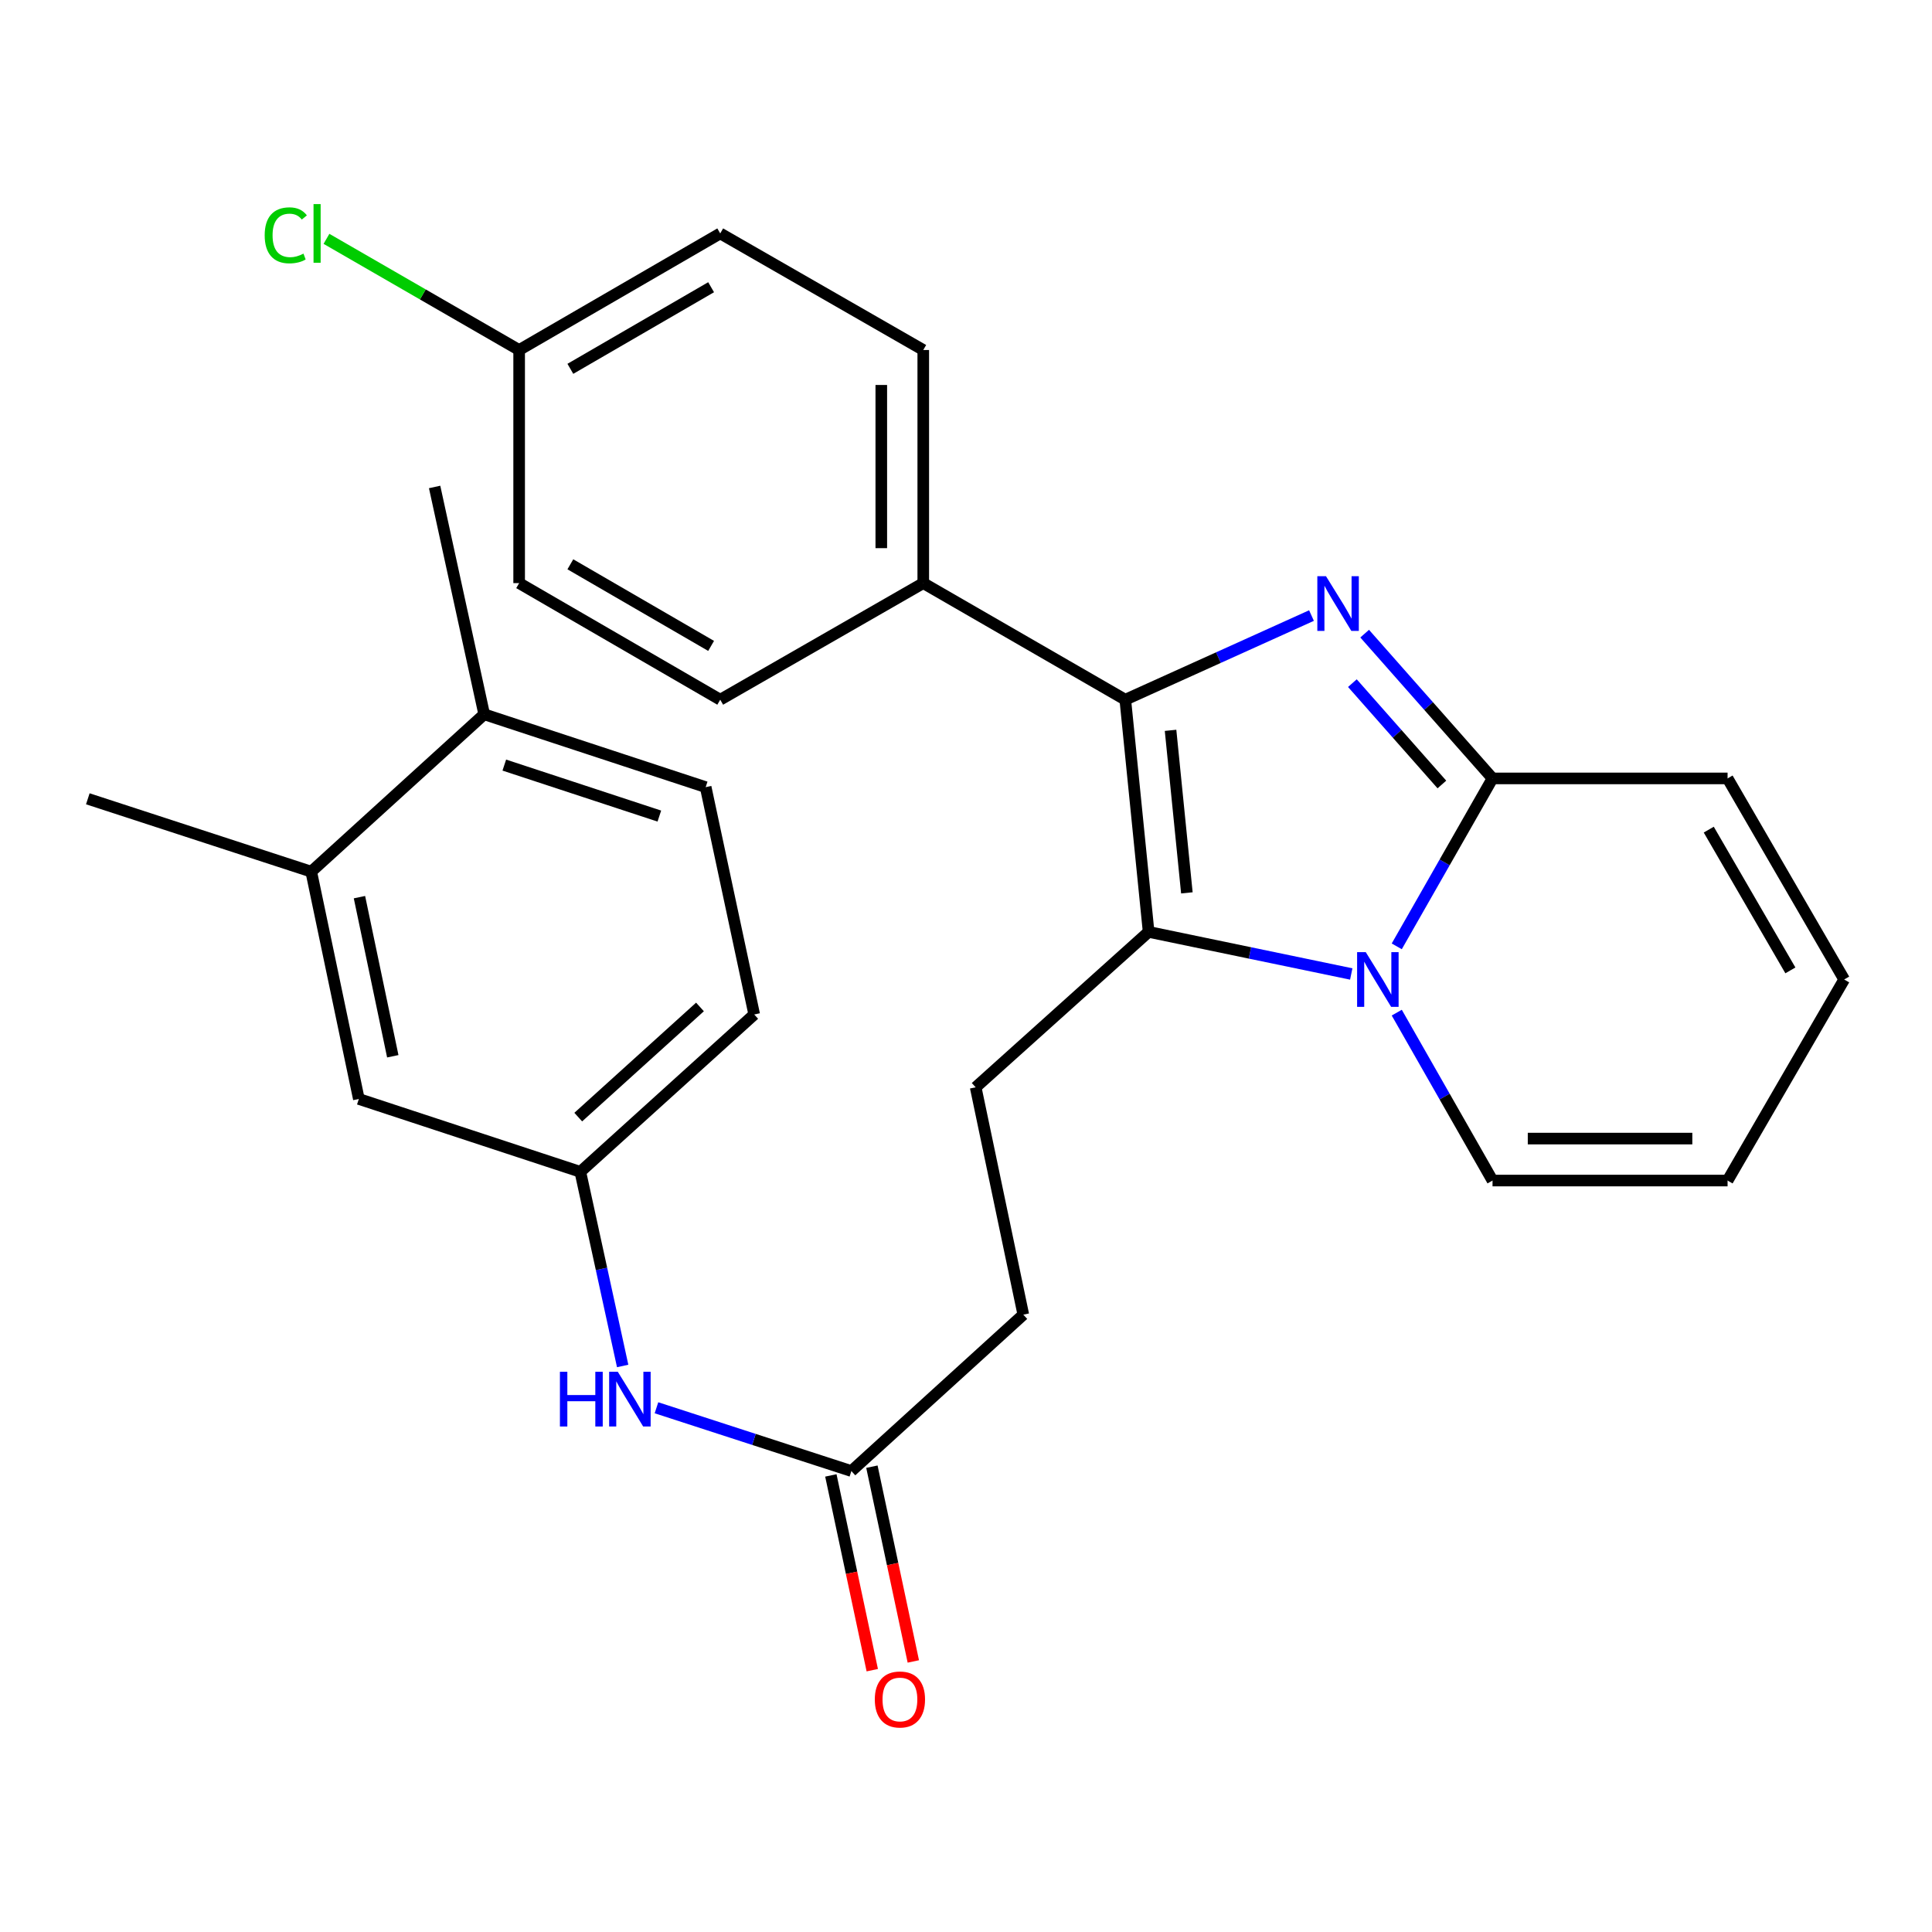 <?xml version='1.0' encoding='iso-8859-1'?>
<svg version='1.1' baseProfile='full'
              xmlns='http://www.w3.org/2000/svg'
                      xmlns:rdkit='http://www.rdkit.org/xml'
                      xmlns:xlink='http://www.w3.org/1999/xlink'
                  xml:space='preserve'
width='1000px' height='1000px' viewBox='0 0 1000 1000'>
<!-- END OF HEADER -->
<rect style='opacity:1.0;fill:#FFFFFF;stroke:none' width='1000' height='1000' x='0' y='0'> </rect>
<path class='bond-1' d='M 678.827,318.613 L 630.639,340.389' style='fill:none;fill-rule:evenodd;stroke:#0000FF;stroke-width:6px;stroke-linecap:butt;stroke-linejoin:miter;stroke-opacity:1' />
<path class='bond-1' d='M 630.639,340.389 L 582.452,362.164' style='fill:none;fill-rule:evenodd;stroke:#000000;stroke-width:6px;stroke-linecap:butt;stroke-linejoin:miter;stroke-opacity:1' />
<path class='bond-3' d='M 706.347,327.973 L 739.438,365.44' style='fill:none;fill-rule:evenodd;stroke:#0000FF;stroke-width:6px;stroke-linecap:butt;stroke-linejoin:miter;stroke-opacity:1' />
<path class='bond-3' d='M 739.438,365.44 L 772.529,402.907' style='fill:none;fill-rule:evenodd;stroke:#000000;stroke-width:6px;stroke-linecap:butt;stroke-linejoin:miter;stroke-opacity:1' />
<path class='bond-3' d='M 699.992,353.593 L 723.156,379.82' style='fill:none;fill-rule:evenodd;stroke:#0000FF;stroke-width:6px;stroke-linecap:butt;stroke-linejoin:miter;stroke-opacity:1' />
<path class='bond-3' d='M 723.156,379.82 L 746.32,406.047' style='fill:none;fill-rule:evenodd;stroke:#000000;stroke-width:6px;stroke-linecap:butt;stroke-linejoin:miter;stroke-opacity:1' />
<path class='bond-0' d='M 722.96,489.83 L 747.745,446.369' style='fill:none;fill-rule:evenodd;stroke:#0000FF;stroke-width:6px;stroke-linecap:butt;stroke-linejoin:miter;stroke-opacity:1' />
<path class='bond-0' d='M 747.745,446.369 L 772.529,402.907' style='fill:none;fill-rule:evenodd;stroke:#000000;stroke-width:6px;stroke-linecap:butt;stroke-linejoin:miter;stroke-opacity:1' />
<path class='bond-6' d='M 722.961,524.14 L 747.745,567.596' style='fill:none;fill-rule:evenodd;stroke:#0000FF;stroke-width:6px;stroke-linecap:butt;stroke-linejoin:miter;stroke-opacity:1' />
<path class='bond-6' d='M 747.745,567.596 L 772.529,611.052' style='fill:none;fill-rule:evenodd;stroke:#000000;stroke-width:6px;stroke-linecap:butt;stroke-linejoin:miter;stroke-opacity:1' />
<path class='bond-28' d='M 699.407,504.126 L 646.964,493.234' style='fill:none;fill-rule:evenodd;stroke:#0000FF;stroke-width:6px;stroke-linecap:butt;stroke-linejoin:miter;stroke-opacity:1' />
<path class='bond-28' d='M 646.964,493.234 L 594.52,482.342' style='fill:none;fill-rule:evenodd;stroke:#000000;stroke-width:6px;stroke-linecap:butt;stroke-linejoin:miter;stroke-opacity:1' />
<path class='bond-2' d='M 582.452,362.164 L 594.52,482.342' style='fill:none;fill-rule:evenodd;stroke:#000000;stroke-width:6px;stroke-linecap:butt;stroke-linejoin:miter;stroke-opacity:1' />
<path class='bond-2' d='M 605.876,378.02 L 614.324,462.145' style='fill:none;fill-rule:evenodd;stroke:#000000;stroke-width:6px;stroke-linecap:butt;stroke-linejoin:miter;stroke-opacity:1' />
<path class='bond-5' d='M 582.452,362.164 L 477.879,301.822' style='fill:none;fill-rule:evenodd;stroke:#000000;stroke-width:6px;stroke-linecap:butt;stroke-linejoin:miter;stroke-opacity:1' />
<path class='bond-4' d='M 594.52,482.342 L 505.008,562.79' style='fill:none;fill-rule:evenodd;stroke:#000000;stroke-width:6px;stroke-linecap:butt;stroke-linejoin:miter;stroke-opacity:1' />
<path class='bond-8' d='M 772.529,402.907 L 894.191,402.907' style='fill:none;fill-rule:evenodd;stroke:#000000;stroke-width:6px;stroke-linecap:butt;stroke-linejoin:miter;stroke-opacity:1' />
<path class='bond-19' d='M 505.008,562.79 L 529.664,680.457' style='fill:none;fill-rule:evenodd;stroke:#000000;stroke-width:6px;stroke-linecap:butt;stroke-linejoin:miter;stroke-opacity:1' />
<path class='bond-17' d='M 477.879,301.822 L 477.879,181.162' style='fill:none;fill-rule:evenodd;stroke:#000000;stroke-width:6px;stroke-linecap:butt;stroke-linejoin:miter;stroke-opacity:1' />
<path class='bond-17' d='M 456.155,283.723 L 456.155,199.261' style='fill:none;fill-rule:evenodd;stroke:#000000;stroke-width:6px;stroke-linecap:butt;stroke-linejoin:miter;stroke-opacity:1' />
<path class='bond-18' d='M 477.879,301.822 L 372.787,362.164' style='fill:none;fill-rule:evenodd;stroke:#000000;stroke-width:6px;stroke-linecap:butt;stroke-linejoin:miter;stroke-opacity:1' />
<path class='bond-29' d='M 772.529,611.052 L 894.191,611.052' style='fill:none;fill-rule:evenodd;stroke:#000000;stroke-width:6px;stroke-linecap:butt;stroke-linejoin:miter;stroke-opacity:1' />
<path class='bond-29' d='M 790.779,589.328 L 875.942,589.328' style='fill:none;fill-rule:evenodd;stroke:#000000;stroke-width:6px;stroke-linecap:butt;stroke-linejoin:miter;stroke-opacity:1' />
<path class='bond-7' d='M 440.672,761.412 L 529.664,680.457' style='fill:none;fill-rule:evenodd;stroke:#000000;stroke-width:6px;stroke-linecap:butt;stroke-linejoin:miter;stroke-opacity:1' />
<path class='bond-9' d='M 440.672,761.412 L 390.229,745.035' style='fill:none;fill-rule:evenodd;stroke:#000000;stroke-width:6px;stroke-linecap:butt;stroke-linejoin:miter;stroke-opacity:1' />
<path class='bond-9' d='M 390.229,745.035 L 339.787,728.658' style='fill:none;fill-rule:evenodd;stroke:#0000FF;stroke-width:6px;stroke-linecap:butt;stroke-linejoin:miter;stroke-opacity:1' />
<path class='bond-16' d='M 430.048,763.672 L 440.767,814.077' style='fill:none;fill-rule:evenodd;stroke:#000000;stroke-width:6px;stroke-linecap:butt;stroke-linejoin:miter;stroke-opacity:1' />
<path class='bond-16' d='M 440.767,814.077 L 451.486,864.482' style='fill:none;fill-rule:evenodd;stroke:#FF0000;stroke-width:6px;stroke-linecap:butt;stroke-linejoin:miter;stroke-opacity:1' />
<path class='bond-16' d='M 451.296,759.153 L 462.015,809.558' style='fill:none;fill-rule:evenodd;stroke:#000000;stroke-width:6px;stroke-linecap:butt;stroke-linejoin:miter;stroke-opacity:1' />
<path class='bond-16' d='M 462.015,809.558 L 472.734,859.963' style='fill:none;fill-rule:evenodd;stroke:#FF0000;stroke-width:6px;stroke-linecap:butt;stroke-linejoin:miter;stroke-opacity:1' />
<path class='bond-15' d='M 894.191,402.907 L 954.545,506.985' style='fill:none;fill-rule:evenodd;stroke:#000000;stroke-width:6px;stroke-linecap:butt;stroke-linejoin:miter;stroke-opacity:1' />
<path class='bond-15' d='M 884.452,429.416 L 926.7,502.271' style='fill:none;fill-rule:evenodd;stroke:#000000;stroke-width:6px;stroke-linecap:butt;stroke-linejoin:miter;stroke-opacity:1' />
<path class='bond-11' d='M 322.289,707.023 L 311.333,656.78' style='fill:none;fill-rule:evenodd;stroke:#0000FF;stroke-width:6px;stroke-linecap:butt;stroke-linejoin:miter;stroke-opacity:1' />
<path class='bond-11' d='M 311.333,656.78 L 300.376,606.538' style='fill:none;fill-rule:evenodd;stroke:#000000;stroke-width:6px;stroke-linecap:butt;stroke-linejoin:miter;stroke-opacity:1' />
<path class='bond-10' d='M 161.094,451.169 L 185.738,568.824' style='fill:none;fill-rule:evenodd;stroke:#000000;stroke-width:6px;stroke-linecap:butt;stroke-linejoin:miter;stroke-opacity:1' />
<path class='bond-10' d='M 186.053,464.364 L 203.303,546.722' style='fill:none;fill-rule:evenodd;stroke:#000000;stroke-width:6px;stroke-linecap:butt;stroke-linejoin:miter;stroke-opacity:1' />
<path class='bond-26' d='M 161.094,451.169 L 45.455,413.455' style='fill:none;fill-rule:evenodd;stroke:#000000;stroke-width:6px;stroke-linecap:butt;stroke-linejoin:miter;stroke-opacity:1' />
<path class='bond-31' d='M 161.094,451.169 L 250.618,369.719' style='fill:none;fill-rule:evenodd;stroke:#000000;stroke-width:6px;stroke-linecap:butt;stroke-linejoin:miter;stroke-opacity:1' />
<path class='bond-12' d='M 300.376,606.538 L 185.738,568.824' style='fill:none;fill-rule:evenodd;stroke:#000000;stroke-width:6px;stroke-linecap:butt;stroke-linejoin:miter;stroke-opacity:1' />
<path class='bond-22' d='M 300.376,606.538 L 390.382,525.088' style='fill:none;fill-rule:evenodd;stroke:#000000;stroke-width:6px;stroke-linecap:butt;stroke-linejoin:miter;stroke-opacity:1' />
<path class='bond-22' d='M 299.301,578.213 L 362.306,521.198' style='fill:none;fill-rule:evenodd;stroke:#000000;stroke-width:6px;stroke-linecap:butt;stroke-linejoin:miter;stroke-opacity:1' />
<path class='bond-13' d='M 250.618,369.719 L 365.256,407.421' style='fill:none;fill-rule:evenodd;stroke:#000000;stroke-width:6px;stroke-linecap:butt;stroke-linejoin:miter;stroke-opacity:1' />
<path class='bond-13' d='M 261.027,396.01 L 341.274,422.401' style='fill:none;fill-rule:evenodd;stroke:#000000;stroke-width:6px;stroke-linecap:butt;stroke-linejoin:miter;stroke-opacity:1' />
<path class='bond-27' d='M 250.618,369.719 L 224.96,252.052' style='fill:none;fill-rule:evenodd;stroke:#000000;stroke-width:6px;stroke-linecap:butt;stroke-linejoin:miter;stroke-opacity:1' />
<path class='bond-14' d='M 894.191,611.052 L 954.545,506.985' style='fill:none;fill-rule:evenodd;stroke:#000000;stroke-width:6px;stroke-linecap:butt;stroke-linejoin:miter;stroke-opacity:1' />
<path class='bond-24' d='M 477.879,181.162 L 372.787,120.82' style='fill:none;fill-rule:evenodd;stroke:#000000;stroke-width:6px;stroke-linecap:butt;stroke-linejoin:miter;stroke-opacity:1' />
<path class='bond-23' d='M 372.787,362.164 L 268.708,301.822' style='fill:none;fill-rule:evenodd;stroke:#000000;stroke-width:6px;stroke-linecap:butt;stroke-linejoin:miter;stroke-opacity:1' />
<path class='bond-23' d='M 368.071,334.32 L 295.216,292.08' style='fill:none;fill-rule:evenodd;stroke:#000000;stroke-width:6px;stroke-linecap:butt;stroke-linejoin:miter;stroke-opacity:1' />
<path class='bond-20' d='M 365.256,407.421 L 390.382,525.088' style='fill:none;fill-rule:evenodd;stroke:#000000;stroke-width:6px;stroke-linecap:butt;stroke-linejoin:miter;stroke-opacity:1' />
<path class='bond-21' d='M 268.708,181.162 L 268.708,301.822' style='fill:none;fill-rule:evenodd;stroke:#000000;stroke-width:6px;stroke-linecap:butt;stroke-linejoin:miter;stroke-opacity:1' />
<path class='bond-25' d='M 268.708,181.162 L 218.845,152.392' style='fill:none;fill-rule:evenodd;stroke:#000000;stroke-width:6px;stroke-linecap:butt;stroke-linejoin:miter;stroke-opacity:1' />
<path class='bond-25' d='M 218.845,152.392 L 168.982,123.623' style='fill:none;fill-rule:evenodd;stroke:#00CC00;stroke-width:6px;stroke-linecap:butt;stroke-linejoin:miter;stroke-opacity:1' />
<path class='bond-30' d='M 268.708,181.162 L 372.787,120.82' style='fill:none;fill-rule:evenodd;stroke:#000000;stroke-width:6px;stroke-linecap:butt;stroke-linejoin:miter;stroke-opacity:1' />
<path class='bond-30' d='M 295.216,190.904 L 368.071,148.664' style='fill:none;fill-rule:evenodd;stroke:#000000;stroke-width:6px;stroke-linecap:butt;stroke-linejoin:miter;stroke-opacity:1' />
<path  class='atom-0' d='M 686.328 298.234
L 695.608 313.234
Q 696.528 314.714, 698.008 317.394
Q 699.488 320.074, 699.568 320.234
L 699.568 298.234
L 703.328 298.234
L 703.328 326.554
L 699.448 326.554
L 689.488 310.154
Q 688.328 308.234, 687.088 306.034
Q 685.888 303.834, 685.528 303.154
L 685.528 326.554
L 681.848 326.554
L 681.848 298.234
L 686.328 298.234
' fill='#0000FF'/>
<path  class='atom-1' d='M 706.917 492.825
L 716.197 507.825
Q 717.117 509.305, 718.597 511.985
Q 720.077 514.665, 720.157 514.825
L 720.157 492.825
L 723.917 492.825
L 723.917 521.145
L 720.037 521.145
L 710.077 504.745
Q 708.917 502.825, 707.677 500.625
Q 706.477 498.425, 706.117 497.745
L 706.117 521.145
L 702.437 521.145
L 702.437 492.825
L 706.917 492.825
' fill='#0000FF'/>
<path  class='atom-10' d='M 289.814 710.033
L 293.654 710.033
L 293.654 722.073
L 308.134 722.073
L 308.134 710.033
L 311.974 710.033
L 311.974 738.353
L 308.134 738.353
L 308.134 725.273
L 293.654 725.273
L 293.654 738.353
L 289.814 738.353
L 289.814 710.033
' fill='#0000FF'/>
<path  class='atom-10' d='M 319.774 710.033
L 329.054 725.033
Q 329.974 726.513, 331.454 729.193
Q 332.934 731.873, 333.014 732.033
L 333.014 710.033
L 336.774 710.033
L 336.774 738.353
L 332.894 738.353
L 322.934 721.953
Q 321.774 720.033, 320.534 717.833
Q 319.334 715.633, 318.974 714.953
L 318.974 738.353
L 315.294 738.353
L 315.294 710.033
L 319.774 710.033
' fill='#0000FF'/>
<path  class='atom-17' d='M 452.798 879.642
Q 452.798 872.842, 456.158 869.042
Q 459.518 865.242, 465.798 865.242
Q 472.078 865.242, 475.438 869.042
Q 478.798 872.842, 478.798 879.642
Q 478.798 886.522, 475.398 890.442
Q 471.998 894.322, 465.798 894.322
Q 459.558 894.322, 456.158 890.442
Q 452.798 886.562, 452.798 879.642
M 465.798 891.122
Q 470.118 891.122, 472.438 888.242
Q 474.798 885.322, 474.798 879.642
Q 474.798 874.082, 472.438 871.282
Q 470.118 868.442, 465.798 868.442
Q 461.478 868.442, 459.118 871.242
Q 456.798 874.042, 456.798 879.642
Q 456.798 885.362, 459.118 888.242
Q 461.478 891.122, 465.798 891.122
' fill='#FF0000'/>
<path  class='atom-26' d='M 137.003 121.8
Q 137.003 114.76, 140.283 111.08
Q 143.603 107.36, 149.883 107.36
Q 155.723 107.36, 158.843 111.48
L 156.203 113.64
Q 153.923 110.64, 149.883 110.64
Q 145.603 110.64, 143.323 113.52
Q 141.083 116.36, 141.083 121.8
Q 141.083 127.4, 143.403 130.28
Q 145.763 133.16, 150.323 133.16
Q 153.443 133.16, 157.083 131.28
L 158.203 134.28
Q 156.723 135.24, 154.483 135.8
Q 152.243 136.36, 149.763 136.36
Q 143.603 136.36, 140.283 132.6
Q 137.003 128.84, 137.003 121.8
' fill='#00CC00'/>
<path  class='atom-26' d='M 162.283 105.64
L 165.963 105.64
L 165.963 136
L 162.283 136
L 162.283 105.64
' fill='#00CC00'/>
</svg>
